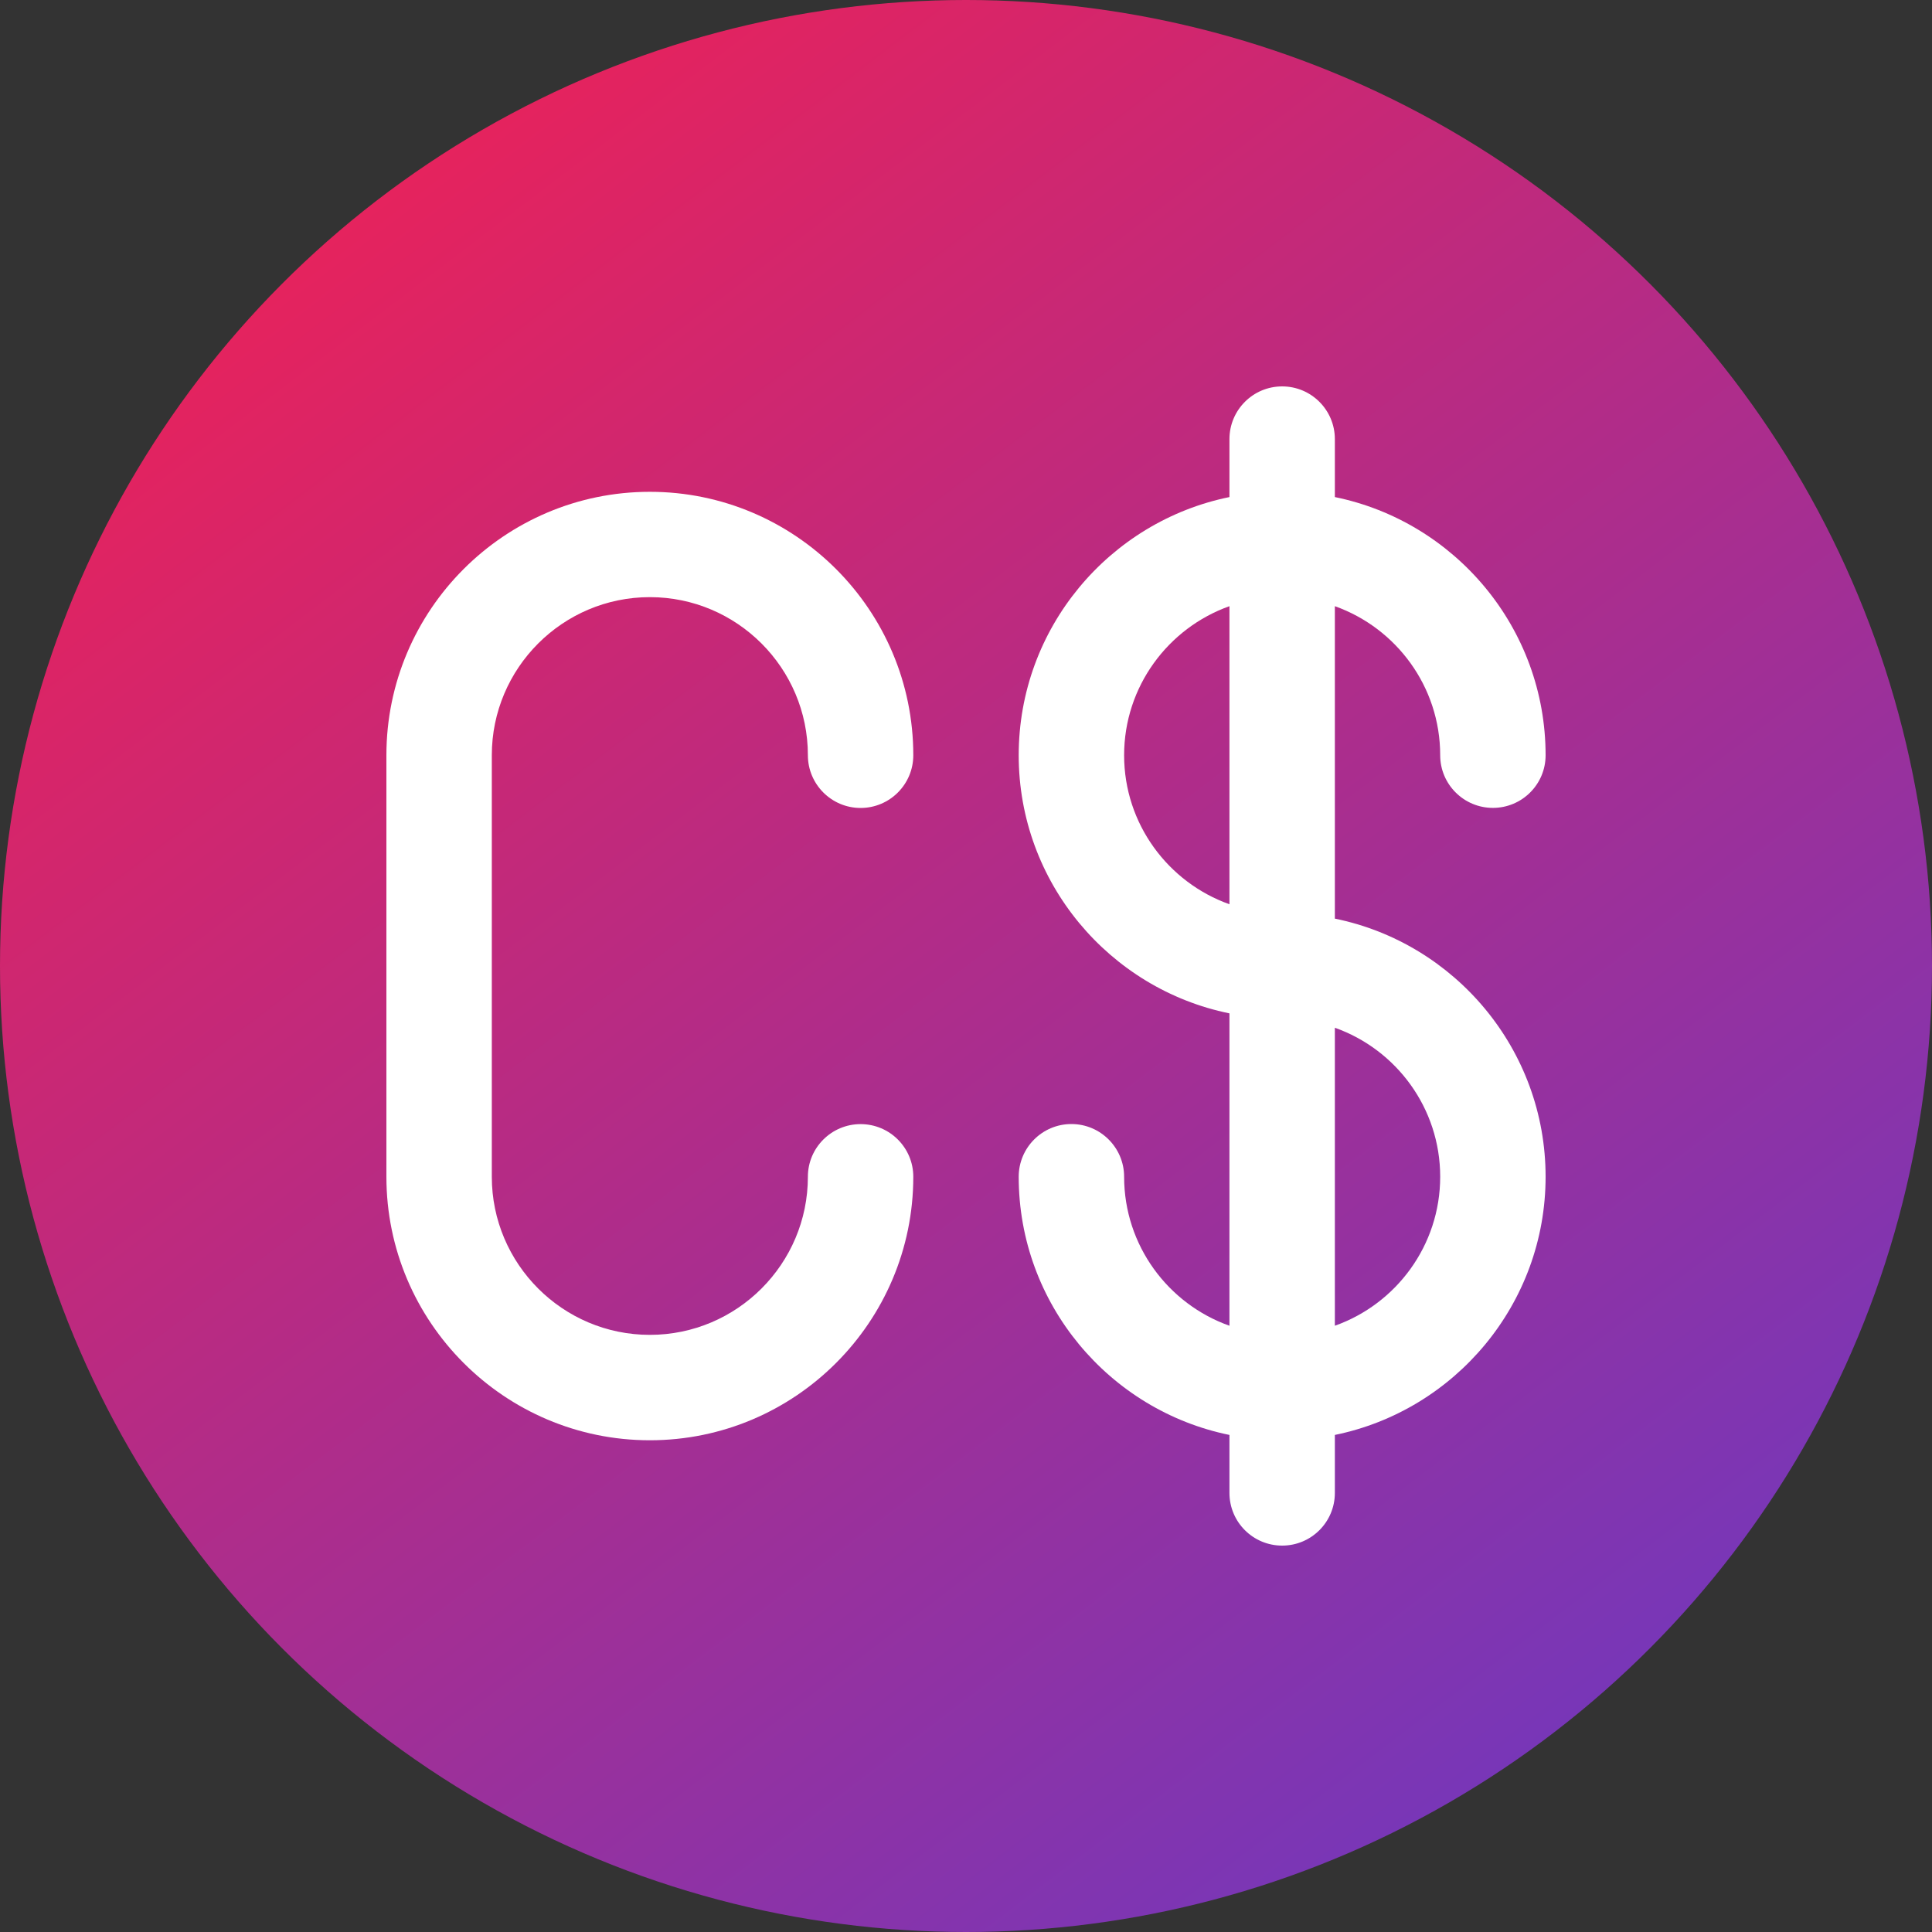 <svg width="25" height="25" viewBox="0 0 25 25" fill="none" xmlns="http://www.w3.org/2000/svg">
<rect x="0" y="0" width="25" height="25" fill="#333333" stroke="none"/>
<circle cx="12.5" cy="12.5" r="12.5" fill="url(#paint0_linear)"/>
<path d="M17.273 11.887V7.844C18.066 8.126 18.636 8.884 18.636 9.773C18.636 10.149 18.942 10.454 19.318 10.454C19.695 10.454 20 10.149 20 9.773C20 8.126 18.827 6.749 17.273 6.432V5.682C17.273 5.306 16.968 5 16.591 5C16.214 5 15.909 5.306 15.909 5.682V6.432C14.355 6.749 13.182 8.126 13.182 9.773C13.182 11.419 14.355 12.796 15.909 13.113V17.155C15.116 16.874 14.546 16.116 14.546 15.227C14.546 14.851 14.24 14.545 13.864 14.545C13.487 14.545 13.182 14.851 13.182 15.227C13.182 16.873 14.355 18.251 15.909 18.568V19.318C15.909 19.695 16.214 20 16.591 20C16.968 20 17.273 19.695 17.273 19.318V18.568C18.827 18.251 20 16.873 20 15.227C20 13.581 18.827 12.203 17.273 11.887ZM14.546 9.773C14.546 8.884 15.116 8.126 15.909 7.844V11.701C15.116 11.419 14.546 10.661 14.546 9.773ZM17.273 17.155V13.299C18.066 13.58 18.636 14.338 18.636 15.227C18.636 16.116 18.066 16.874 17.273 17.155Z" fill="white"/>
<path d="M8.409 7.727C9.537 7.727 10.454 8.645 10.454 9.773C10.454 10.149 10.76 10.455 11.136 10.455C11.513 10.455 11.818 10.149 11.818 9.773C11.818 7.893 10.289 6.364 8.409 6.364C6.529 6.364 5 7.893 5 9.773V15.227C5 17.107 6.529 18.637 8.409 18.637C10.289 18.637 11.818 17.107 11.818 15.227C11.818 14.851 11.513 14.546 11.136 14.546C10.76 14.546 10.454 14.851 10.454 15.227C10.454 16.355 9.537 17.273 8.409 17.273C7.281 17.273 6.364 16.355 6.364 15.227V9.773C6.364 8.645 7.281 7.727 8.409 7.727Z" fill="white"/>
<defs>
<linearGradient id="paint0_linear" x1="3" y1="-3.03984e-08" x2="20.5" y2="23" gradientUnits="userSpaceOnUse">
<stop stop-color="#F32052"/>
<stop offset="1" stop-color="#7537BA"/>
</linearGradient>
</defs>
</svg>
